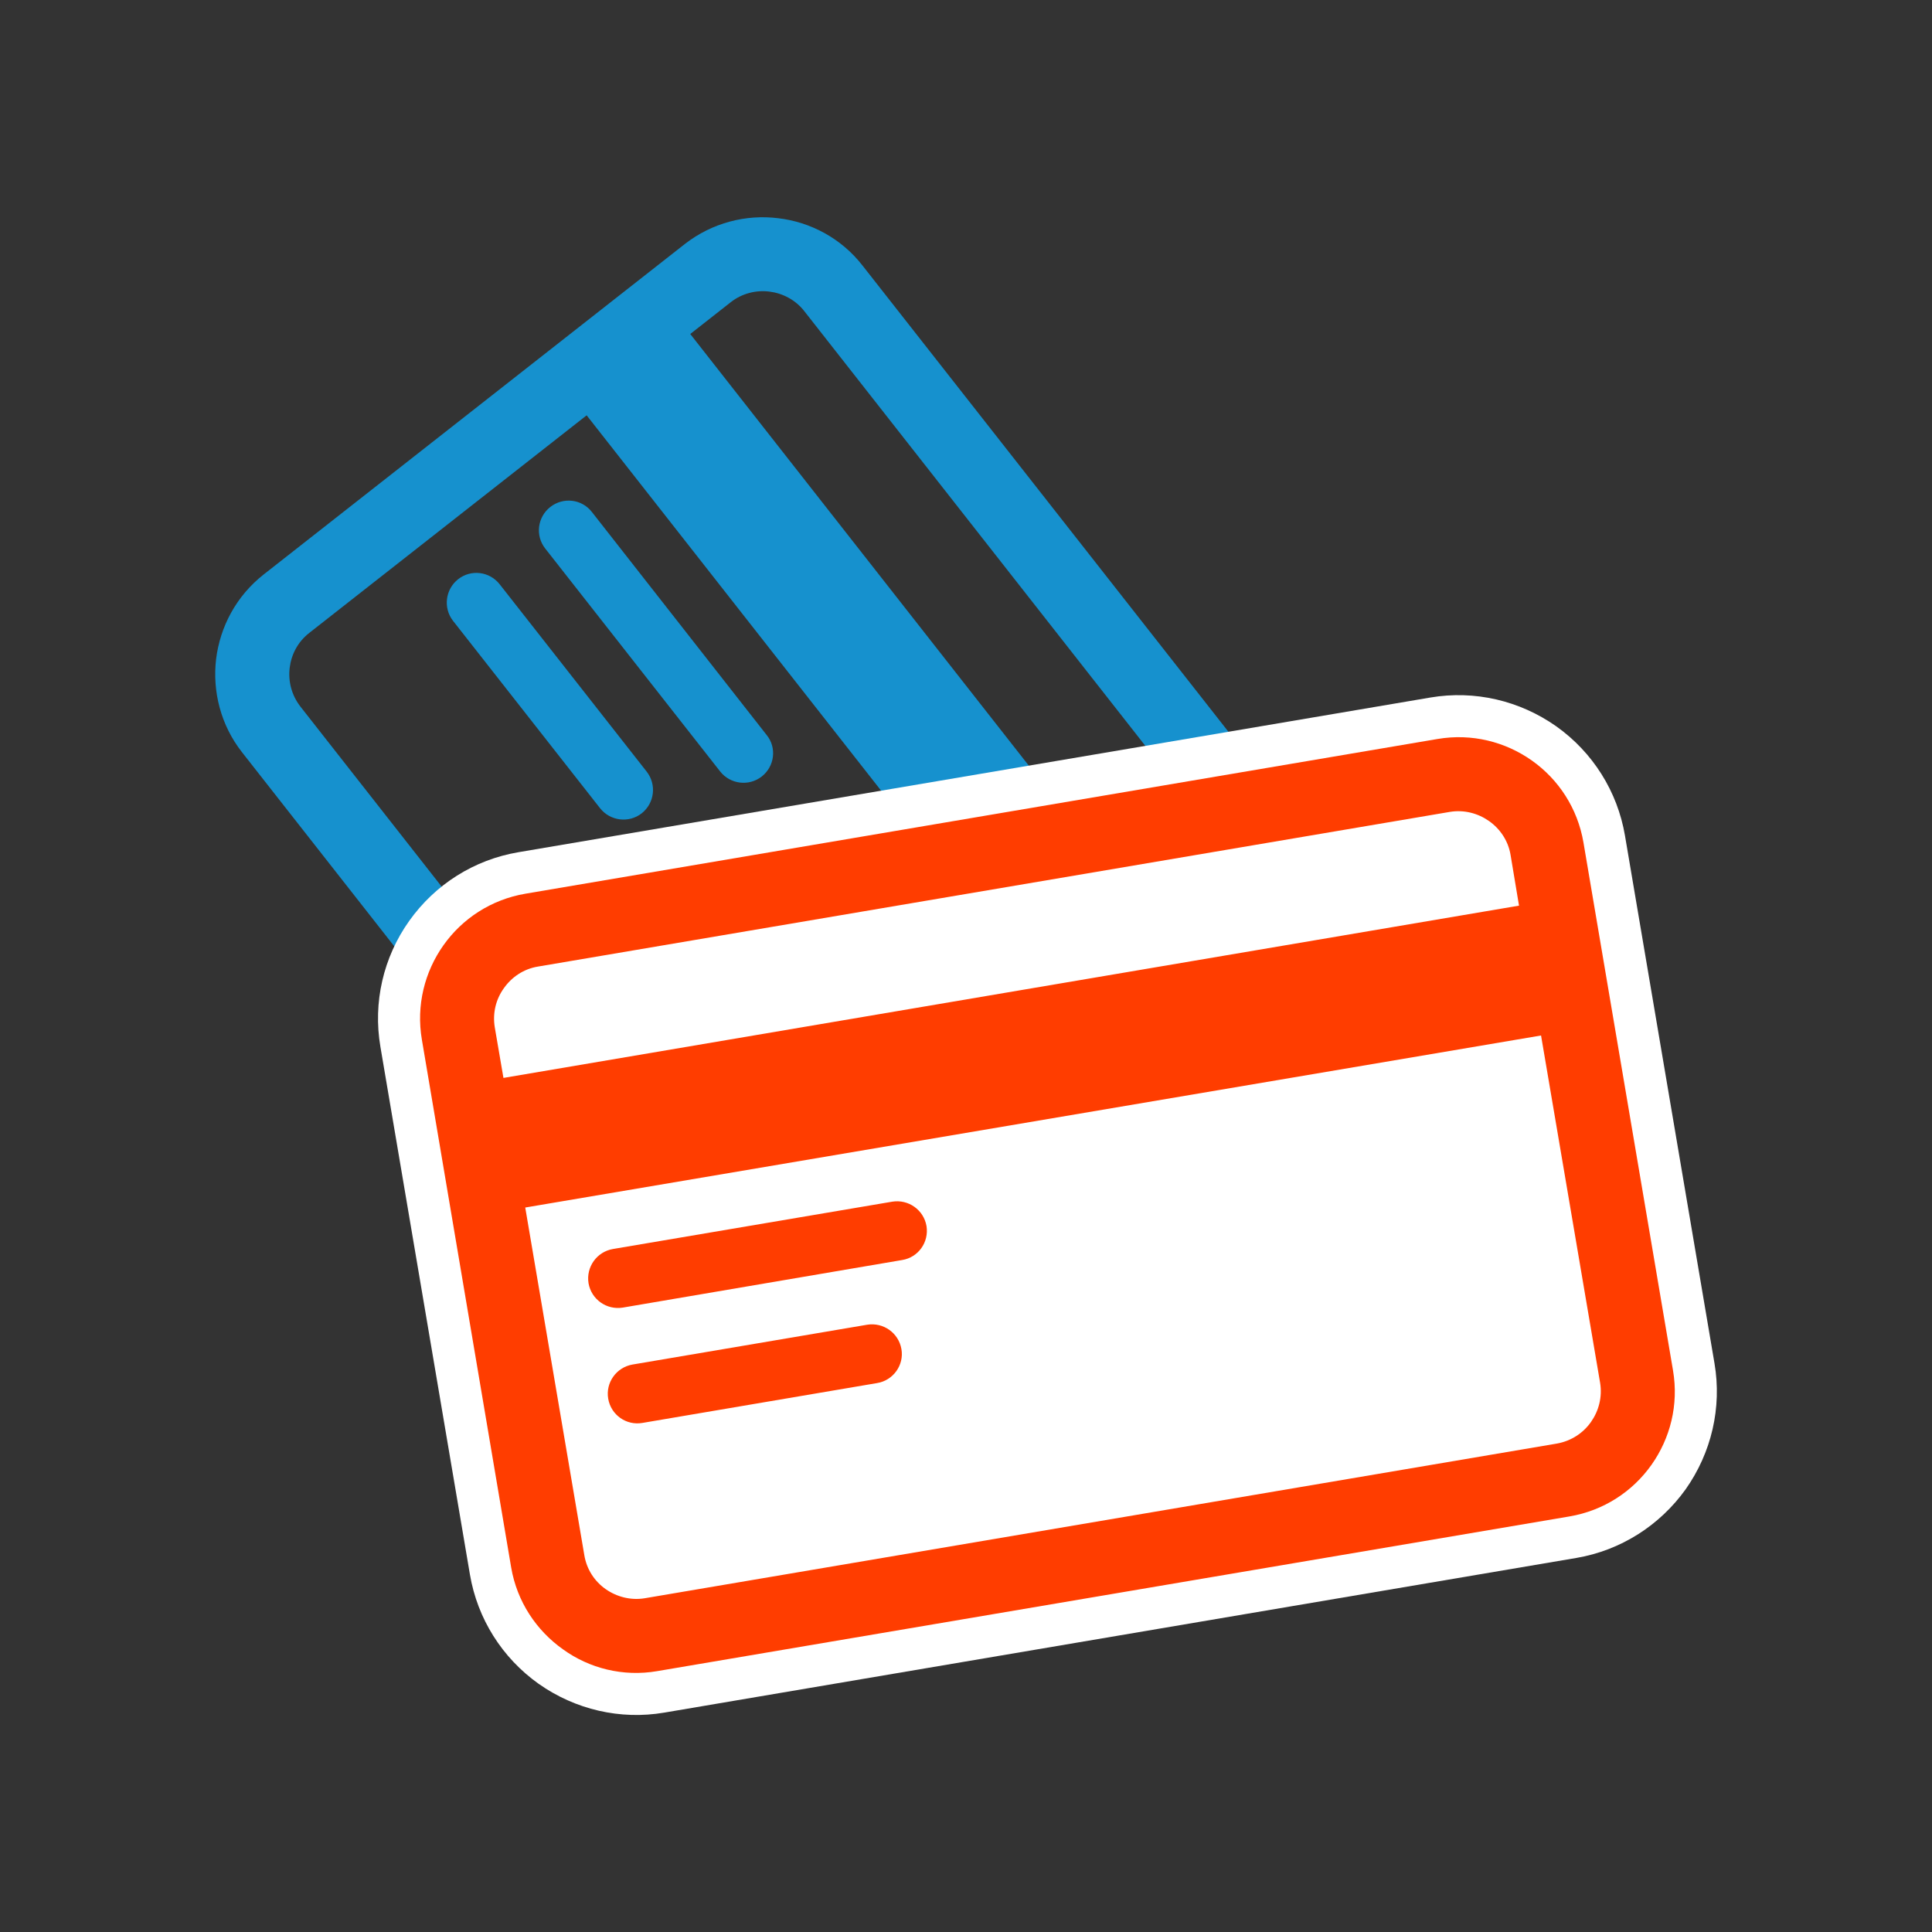 <?xml version="1.0" encoding="UTF-8"?>
<!-- Creator: CorelDRAW 2018 (64-Bit) -->
<svg xmlns="http://www.w3.org/2000/svg" xmlns:xlink="http://www.w3.org/1999/xlink" xml:space="preserve" width="300px" height="300px" version="1.1" style="shape-rendering:geometricPrecision; text-rendering:geometricPrecision; image-rendering:optimizeQuality; fill-rule:evenodd; clip-rule:evenodd" viewBox="0 0 82.43 82.43">
 <rect x="0" y="0" width="82.43" height="82.43" fill="#333333" stroke="none"/>
 <defs>
  <style type="text/css">
   <![CDATA[
    .fil0 {fill:none}
    .fil1 {fill:#1691CE}
    .fil3 {fill:#FF3D00}
    .fil2 {fill:white}
   ]]>
  </style>
 </defs>
 <g id="Layer_x0020_1">
  <rect class="fil0" width="82.43" height="82.43"></rect>
  <g id="_2306143659408">
   <path class="fil1" d="M34.69 63.15l-24.36 -31.05c-0.92,-1.17 -1.27,-2.61 -1.11,-3.98 0.17,-1.38 0.86,-2.69 2.03,-3.61l17.97 -14.1c1.17,-0.91 2.61,-1.27 3.98,-1.1 1.37,0.16 2.69,0.85 3.6,2.02l24.37 31.05c0.91,1.17 1.27,2.61 1.1,3.99 -0.16,1.37 -0.85,2.68 -2.02,3.6l-17.97 14.1c-1.17,0.92 -2.61,1.27 -3.98,1.11 -1.38,-0.17 -2.69,-0.86 -3.61,-2.03zm-15.36 -36.66c-0.43,-0.55 -0.33,-1.35 0.22,-1.78 0.55,-0.43 1.34,-0.33 1.77,0.22l6.27 7.99c0.43,0.55 0.34,1.34 -0.21,1.78 -0.55,0.43 -1.35,0.33 -1.78,-0.22l-6.27 -7.99zm3.93 -3.09c-0.43,-0.55 -0.33,-1.34 0.22,-1.77 0.55,-0.43 1.34,-0.34 1.77,0.21l7.46 9.52c0.44,0.54 0.34,1.34 -0.21,1.77 -0.55,0.43 -1.34,0.33 -1.77,-0.21l-7.47 -9.52zm6.19 -9.15l27.13 34.59 1.72 -1.36c0.48,-0.38 0.77,-0.92 0.84,-1.49 0.07,-0.57 -0.08,-1.17 -0.46,-1.66l-24.36 -31.05c-0.38,-0.49 -0.93,-0.77 -1.5,-0.84 -0.57,-0.07 -1.17,0.08 -1.65,0.46l-1.72 1.35zm22.71 38.05l-27.13 -34.58 -11.83 9.28c-0.49,0.38 -0.77,0.92 -0.84,1.49 -0.07,0.58 0.08,1.17 0.46,1.66l24.36 31.05c0.38,0.49 0.92,0.77 1.5,0.84 0.57,0.07 1.16,-0.08 1.65,-0.46l11.83 -9.28z"></path>
   <path class="fil2" d="M67.26 66.47l-38.92 6.6c-1.88,0.32 -3.8,-0.13 -5.36,-1.23 -1.56,-1.11 -2.61,-2.78 -2.93,-4.66l-3.82 -22.52c-0.32,-1.89 0.12,-3.81 1.23,-5.37 1.11,-1.56 2.77,-2.61 4.66,-2.93l38.91 -6.6c1.89,-0.32 3.81,0.13 5.37,1.23 1.56,1.11 2.61,2.78 2.93,4.66l3.82 22.52c0.32,1.89 -0.13,3.81 -1.23,5.37 -1.11,1.55 -2.78,2.61 -4.66,2.93z"></path>
   <path class="fil3" d="M66.96 64.7l-38.92 6.6c-1.46,0.25 -2.9,-0.12 -4.02,-0.93 -1.13,-0.8 -1.96,-2.03 -2.21,-3.49l-3.81 -22.52c-0.25,-1.47 0.12,-2.9 0.92,-4.03 0.8,-1.13 2.03,-1.95 3.5,-2.2l38.91 -6.6c1.47,-0.25 2.9,0.12 4.03,0.92 1.13,0.8 1.95,2.03 2.2,3.5l3.82 22.52c0.25,1.47 -0.12,2.9 -0.92,4.03 -0.8,1.13 -2.03,1.95 -3.5,2.2zm-39.55 -3.99c-0.69,0.12 -1.34,-0.34 -1.46,-1.03 -0.12,-0.69 0.35,-1.34 1.03,-1.46l10.02 -1.7c0.69,-0.11 1.34,0.35 1.46,1.04 0.12,0.68 -0.35,1.34 -1.04,1.45l-10.01 1.7zm-0.84 -4.92c-0.69,0.11 -1.34,-0.35 -1.46,-1.04 -0.11,-0.69 0.35,-1.34 1.04,-1.46l11.92 -2.02c0.69,-0.11 1.34,0.35 1.46,1.04 0.11,0.69 -0.35,1.34 -1.04,1.45l-11.92 2.03zm-5.09 -9.8l43.33 -7.35 -0.36 -2.16c-0.1,-0.61 -0.45,-1.12 -0.92,-1.45 -0.47,-0.33 -1.06,-0.49 -1.67,-0.39l-38.91 6.6c-0.61,0.1 -1.12,0.45 -1.45,0.92 -0.34,0.47 -0.49,1.06 -0.39,1.67l0.37 2.16zm44.27 -1.81l-43.34 7.34 2.52 14.83c0.1,0.61 0.44,1.12 0.91,1.45 0.47,0.33 1.07,0.49 1.67,0.39l38.92 -6.6c0.61,-0.11 1.12,-0.45 1.45,-0.92 0.33,-0.47 0.49,-1.06 0.39,-1.67l-2.52 -14.82z"></path>
  </g>
 </g>
</svg>
